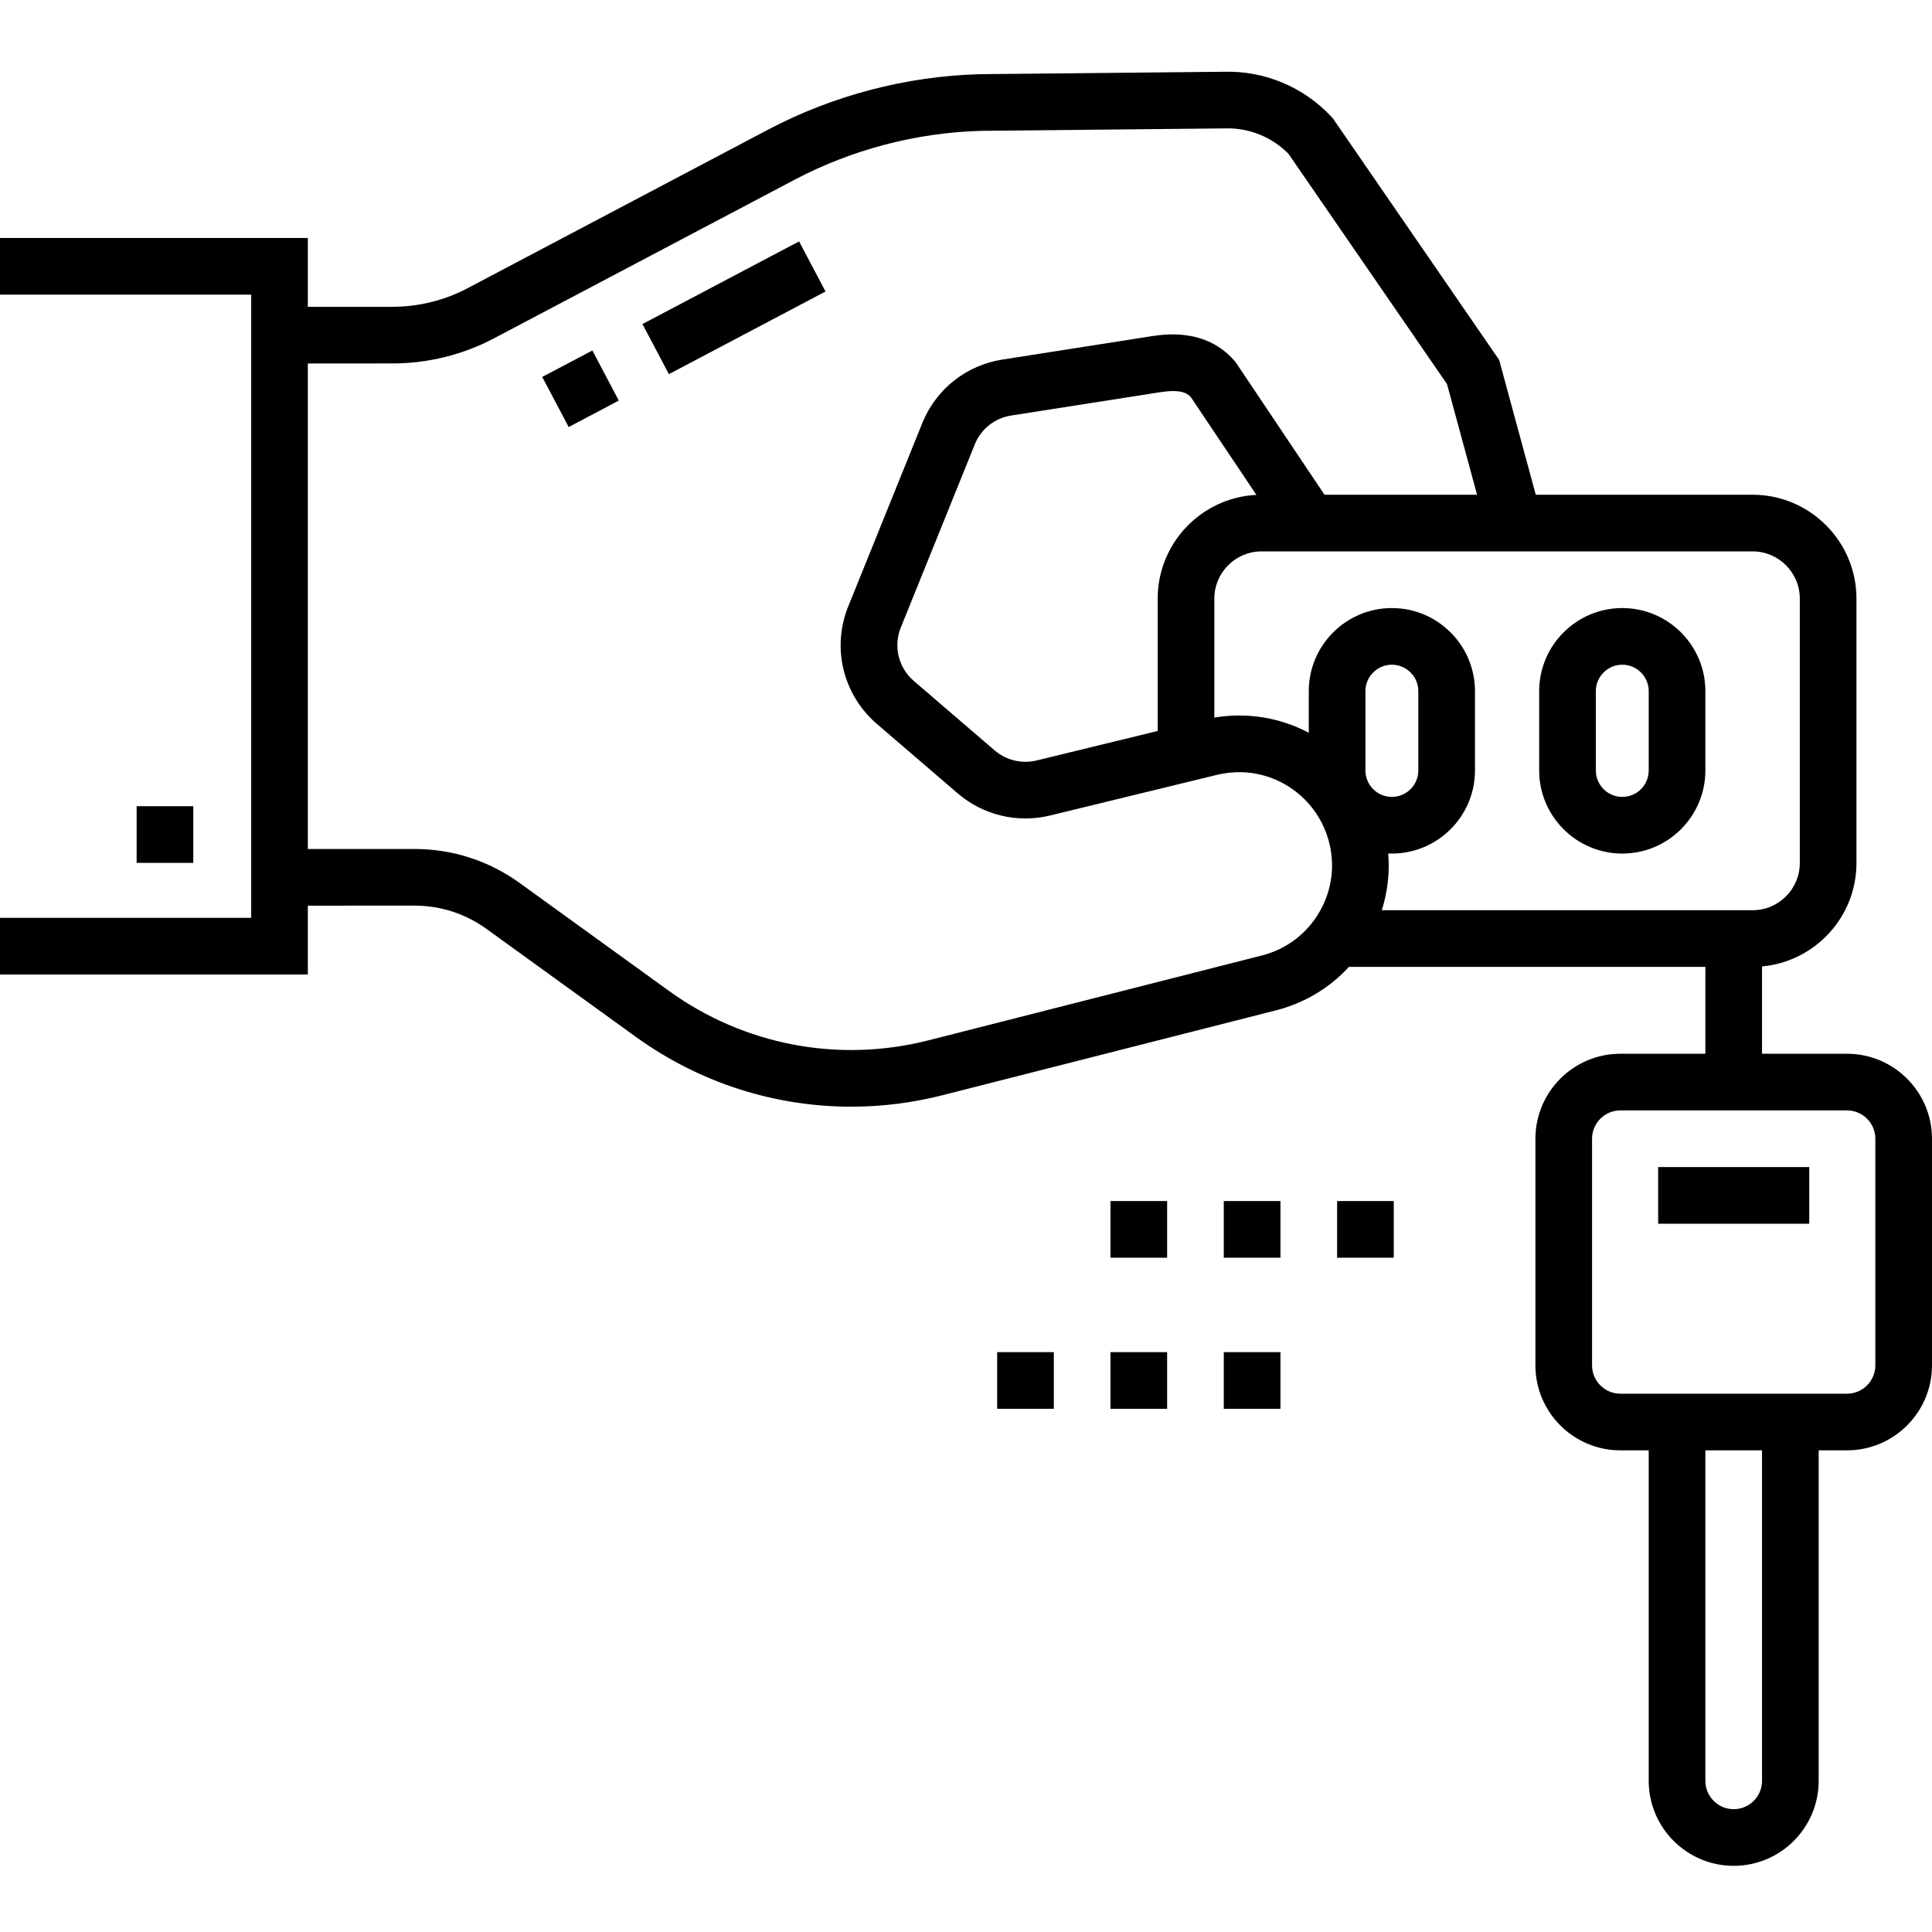<?xml version="1.0" encoding="utf-8"?>
<svg xmlns="http://www.w3.org/2000/svg" height="512pt" version="1.1" viewBox="0 -18 512 511" width="512pt">
<g id="surface1">
<path d="M 429.918 207.703 C 442.062 207.703 451.941 197.824 451.941 185.684 L 451.941 164.66 C 451.941 152.52 442.062 142.641 429.918 142.641 C 417.777 142.641 407.898 152.52 407.898 164.66 L 407.898 185.684 C 407.898 197.824 417.777 207.703 429.918 207.703 Z M 422.914 164.66 C 422.914 160.801 426.059 157.656 429.918 157.656 C 433.781 157.656 436.926 160.801 436.926 164.66 L 436.926 185.684 C 436.926 189.547 433.781 192.688 429.918 192.688 C 426.059 192.688 422.914 189.547 422.914 185.684 Z M 422.914 164.66 " style=" stroke:none;fill-rule:nonzero;fill:rgb(0%,0%,0%);fill-opacity:1;" />
<path d="M 489.477 260.754 L 466.957 260.754 L 466.957 237.613 C 480.965 236.344 491.98 224.539 491.98 210.207 L 491.98 140.137 C 491.98 124.961 479.633 112.609 464.453 112.609 L 406.996 112.609 L 397.289 76.879 L 353.207 12.84 L 352.828 12.434 C 345.5 4.574 335.156 0.215 324.414 0.516 L 259.727 1.16 L 259.594 1.164 C 240.133 1.703 220.75 6.785 203.531 15.867 L 123.895 57.887 C 117.809 61.105 110.945 62.801 104.047 62.801 L 81.578 62.809 L 81.578 44.562 L 0 44.562 L 0 59.578 L 66.566 59.578 L 66.566 224.738 L 0 224.738 L 0 239.754 L 81.578 239.754 L 81.578 221.508 L 109.855 221.5 C 116.742 221.5 123.332 223.633 128.914 227.664 L 168.496 256.273 C 185.328 268.438 205.285 274.785 225.582 274.785 C 233.633 274.785 241.738 273.785 249.719 271.758 L 338.109 249.262 C 345.68 247.336 352.336 243.336 357.484 237.73 L 451.941 237.73 L 451.941 260.754 L 429.418 260.754 C 417 260.754 406.898 270.859 406.898 283.277 L 406.898 343.336 C 406.898 355.754 417 365.855 429.418 365.855 L 436.926 365.855 L 436.926 453.441 C 436.926 465.859 447.031 475.965 459.449 475.965 C 471.867 475.965 481.969 465.859 481.969 453.441 L 481.969 365.855 L 489.477 365.855 C 501.895 365.855 512 355.754 512 343.336 L 512 283.277 C 512 270.859 501.895 260.754 489.477 260.754 Z M 476.965 140.137 L 476.965 210.207 C 476.965 217.105 471.352 222.719 464.453 222.719 L 366.188 222.719 C 367.73 217.855 368.316 212.77 367.898 207.68 C 368.219 207.695 368.539 207.703 368.859 207.703 C 381.004 207.703 390.883 197.824 390.883 185.684 L 390.883 164.66 C 390.883 152.52 381.004 142.641 368.859 142.641 C 356.719 142.641 346.84 152.52 346.84 164.66 L 346.84 175.695 C 339.242 171.664 330.508 170.207 321.812 171.672 L 321.812 140.137 C 321.812 133.238 327.426 127.625 334.328 127.625 L 464.453 127.625 C 471.352 127.625 476.965 133.238 476.965 140.137 Z M 361.852 185.684 L 361.852 164.66 C 361.852 160.801 364.996 157.656 368.859 157.656 C 372.723 157.656 375.867 160.801 375.867 164.66 L 375.867 185.684 C 375.867 189.547 372.723 192.688 368.859 192.688 C 364.996 192.688 361.852 189.547 361.852 185.684 Z M 306.801 140.137 L 306.801 175.215 L 274.707 183.031 C 270.793 183.984 266.637 182.988 263.582 180.355 L 242.18 161.965 C 238.012 158.379 236.664 152.582 238.828 147.539 L 258.445 98.984 C 260.156 95.035 263.715 92.285 267.977 91.621 L 307.258 85.469 C 312.648 84.617 314.457 85.57 315.531 86.66 L 332.957 112.648 C 318.41 113.363 306.801 125.418 306.801 140.137 Z M 349.723 223.082 C 346.371 228.922 340.934 233.051 334.406 234.711 L 246.02 257.207 C 222.23 263.258 197.18 258.48 177.289 244.105 L 137.707 215.496 C 129.547 209.602 119.918 206.488 109.855 206.488 L 81.578 206.492 L 81.578 77.824 L 104.051 77.816 C 113.379 77.816 122.668 75.52 130.906 71.168 L 210.539 29.148 C 225.711 21.145 242.797 16.66 259.945 16.176 L 324.629 15.527 L 324.766 15.523 C 331.008 15.348 337.109 17.812 341.492 22.305 L 383.473 83.281 L 391.438 112.613 L 351.008 112.613 L 327.414 77.418 L 327.094 77.055 C 319.465 68.352 308.52 70.074 304.93 70.637 L 265.66 76.789 C 256.234 78.258 248.367 84.371 244.613 93.145 L 224.996 141.703 C 220.285 152.777 223.246 165.484 232.387 173.352 L 253.793 191.742 C 260.504 197.523 269.656 199.723 278.262 197.621 L 322.488 186.848 C 330.93 184.789 339.641 187.23 345.785 193.379 C 348.719 196.312 350.879 199.984 352.031 204.004 C 353.895 210.469 353.074 217.246 349.723 223.082 Z M 466.957 453.445 C 466.957 457.582 463.59 460.953 459.449 460.953 C 455.309 460.953 451.941 457.582 451.941 453.445 L 451.941 365.859 L 466.957 365.859 Z M 496.984 343.336 C 496.984 347.477 493.617 350.844 489.477 350.844 L 429.418 350.844 C 425.281 350.844 421.91 347.477 421.91 343.336 L 421.91 283.277 C 421.91 279.137 425.281 275.77 429.418 275.77 L 489.477 275.77 C 493.617 275.77 496.984 279.137 496.984 283.277 Z M 496.984 343.336 " style=" stroke:none;fill-rule:nonzero;fill:rgb(0%,0%,0%);fill-opacity:1;" />
<path d="M 294.289 299.793 L 309.301 299.793 L 309.301 314.809 L 294.289 314.809 Z M 294.289 299.793 " style=" stroke:none;fill-rule:nonzero;fill:rgb(0%,0%,0%);fill-opacity:1;" />
<path d="M 324.316 299.793 L 339.332 299.793 L 339.332 314.809 L 324.316 314.809 Z M 324.316 299.793 " style=" stroke:none;fill-rule:nonzero;fill:rgb(0%,0%,0%);fill-opacity:1;" />
<path d="M 354.348 299.793 L 369.359 299.793 L 369.359 314.809 L 354.348 314.809 Z M 354.348 299.793 " style=" stroke:none;fill-rule:nonzero;fill:rgb(0%,0%,0%);fill-opacity:1;" />
<path d="M 324.316 339.832 L 339.332 339.832 L 339.332 354.848 L 324.316 354.848 Z M 324.316 339.832 " style=" stroke:none;fill-rule:nonzero;fill:rgb(0%,0%,0%);fill-opacity:1;" />
<path d="M 264.258 339.832 L 279.273 339.832 L 279.273 354.848 L 264.258 354.848 Z M 264.258 339.832 " style=" stroke:none;fill-rule:nonzero;fill:rgb(0%,0%,0%);fill-opacity:1;" />
<path d="M 294.289 339.832 L 309.301 339.832 L 309.301 354.848 L 294.289 354.848 Z M 294.289 339.832 " style=" stroke:none;fill-rule:nonzero;fill:rgb(0%,0%,0%);fill-opacity:1;" />
<path d="M 170.258 67.375 L 211.766 45.473 L 218.77 58.75 L 177.266 80.652 Z M 170.258 67.375 " style=" stroke:none;fill-rule:nonzero;fill:rgb(0%,0%,0%);fill-opacity:1;" />
<path d="M 143.699 81.391 L 156.98 74.383 L 163.984 87.66 L 150.707 94.668 Z M 143.699 81.391 " style=" stroke:none;fill-rule:nonzero;fill:rgb(0%,0%,0%);fill-opacity:1;" />
<path d="M 36.207 195.152 L 51.223 195.152 L 51.223 210.168 L 36.207 210.168 Z M 36.207 195.152 " style=" stroke:none;fill-rule:nonzero;fill:rgb(0%,0%,0%);fill-opacity:1;" />
<path d="M 439.43 290.785 L 479.469 290.785 L 479.469 305.801 L 439.43 305.801 Z M 439.43 290.785 " style=" stroke:none;fill-rule:nonzero;fill:rgb(0%,0%,0%);fill-opacity:1;" />
</g>
</svg>